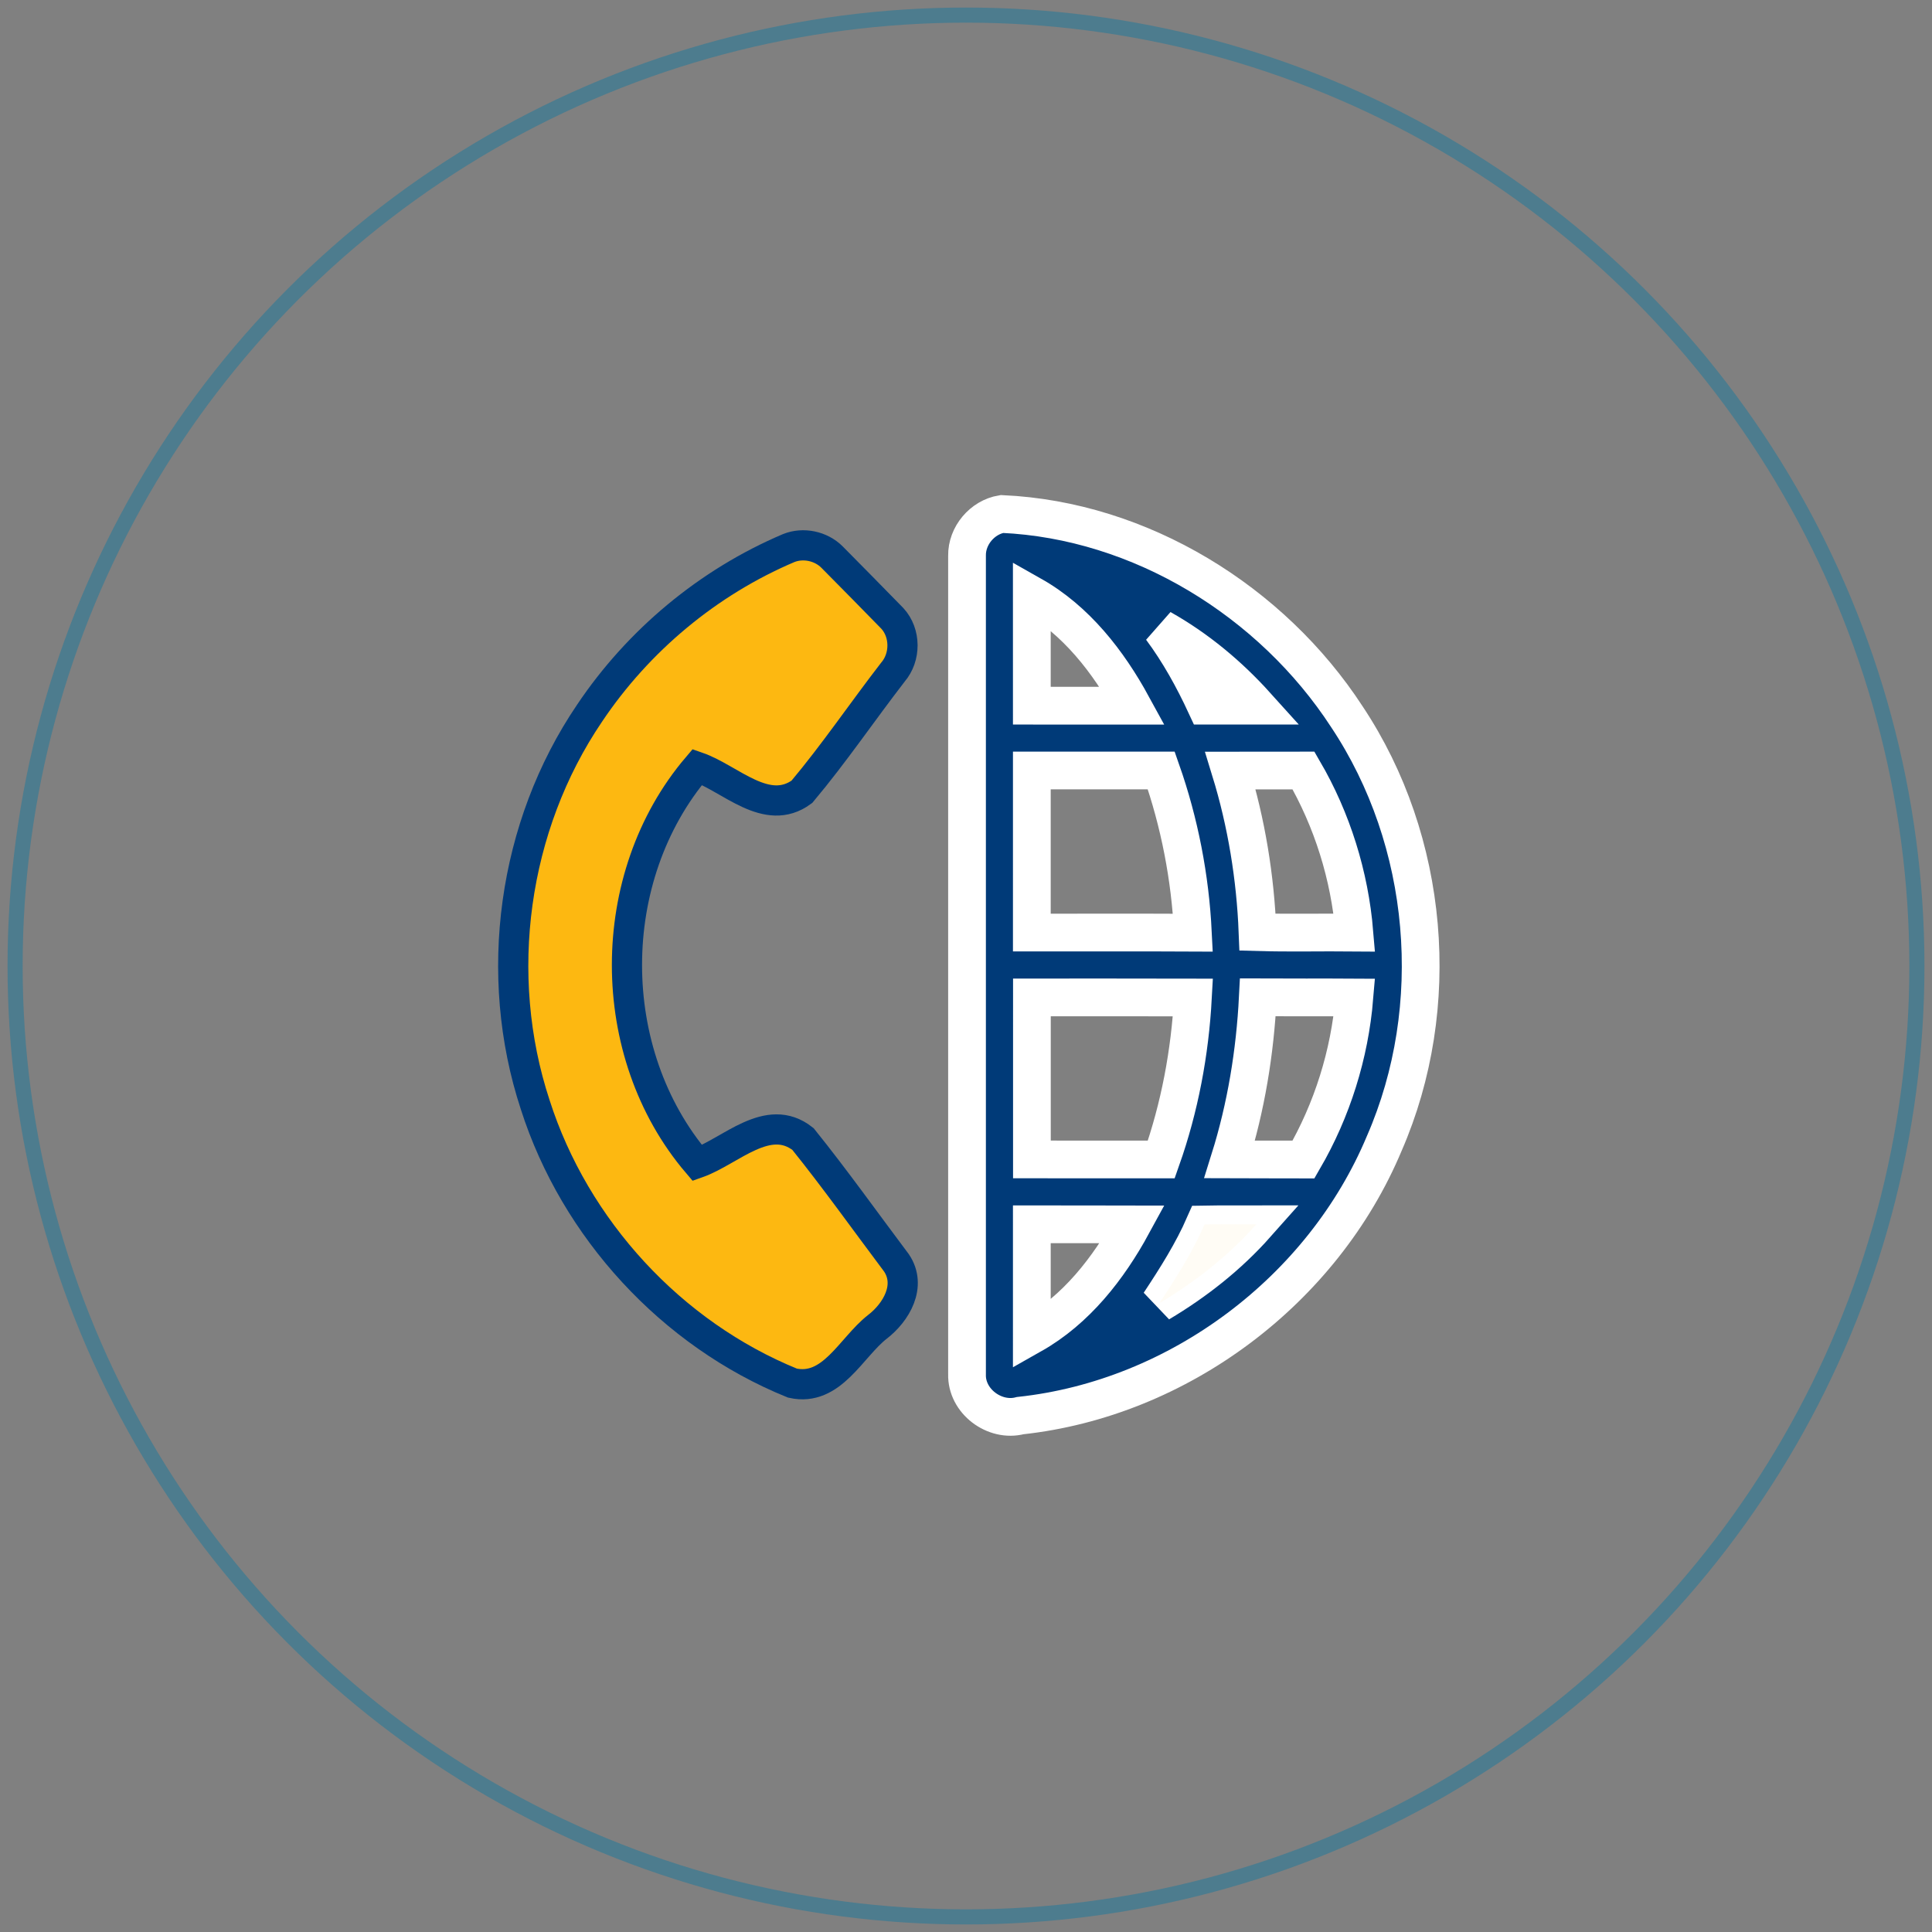 <?xml version="1.0" encoding="UTF-8"?>
<svg width="128px" height="128px" viewBox="0 0 128 128" version="1.1" xmlns="http://www.w3.org/2000/svg" xmlns:xlink="http://www.w3.org/1999/xlink">
    <rect x="0" y="0" width="128" height="128" fill="#808080" stroke="none"/>
    <!-- Generator: Sketch 54.1 (76490) - https://sketchapp.com -->
    <title>Group 8 Copy</title>
    <desc>Created with Sketch.</desc>
    <g id="Page-1" stroke="none" stroke-width="1" fill="none" fill-rule="evenodd">
        <g id="Sourcing" transform="translate(-839, -4125)">
            <g id="Group-8-Copy" transform="translate(840, 4126)">
                <circle id="Oval-Copy-5" stroke="#0076A3" opacity="0.4" cx="63" cy="63" r="63"></circle>
                <g id="1" transform="translate(33, 33)" fill-rule="nonzero">
                    <path d="M32.381,0.054 C41.561,0.468 50.255,5.832 55.24,13.495 C60.71,21.718 61.658,32.697 57.715,41.746 C53.643,51.486 44.098,58.655 33.593,59.789 C31.889,60.234 30.016,58.83 30.068,57.048 C30.064,38.972 30.064,20.894 30.068,2.816 C30.046,1.494 31.079,0.268 32.381,0.054 L32.381,0.054 Z M34.362,5.428 C34.365,7.87 34.364,10.311 34.362,12.752 C36.583,12.75 38.801,12.749 41.021,12.752 C39.43,9.838 37.295,7.085 34.362,5.428 L34.362,5.428 Z M42.936,7.64 C44.113,9.224 45.07,10.962 45.899,12.752 C47.012,12.752 48.125,12.752 49.238,12.752 C47.421,10.736 45.305,8.97 42.936,7.64 L42.936,7.64 Z M34.362,17.047 C34.364,20.627 34.365,24.205 34.362,27.785 C37.918,27.788 41.475,27.774 45.032,27.792 C44.852,24.136 44.149,20.502 42.936,17.047 C40.078,17.048 37.22,17.048 34.362,17.047 L34.362,17.047 Z M47.518,17.05 C48.584,20.519 49.172,24.134 49.315,27.758 C51.452,27.82 53.593,27.765 55.732,27.785 C55.419,24.016 54.266,20.317 52.361,17.048 C50.746,17.048 49.133,17.046 47.518,17.05 L47.518,17.05 Z M34.366,32.082 C34.361,35.659 34.362,39.238 34.366,42.815 C37.223,42.821 40.081,42.816 42.938,42.817 C44.156,39.368 44.838,35.737 45.035,32.086 C41.479,32.077 37.923,32.083 34.366,32.082 L34.366,32.082 Z M47.468,42.815 C49.099,42.823 50.73,42.813 52.361,42.82 C54.262,39.549 55.419,35.854 55.732,32.086 C53.599,32.072 51.467,32.09 49.334,32.078 C49.149,35.714 48.557,39.337 47.468,42.815 L47.468,42.815 Z M34.362,47.114 C34.364,49.556 34.364,51.999 34.362,54.442 C37.297,52.785 39.442,50.036 41.03,47.117 C38.807,47.11 36.584,47.118 34.362,47.114 L34.362,47.114 Z M45.805,47.123 C44.999,48.964 43.921,50.667 42.816,52.337 C45.195,50.922 47.395,49.189 49.236,47.115 C48.091,47.118 46.948,47.102 45.805,47.123 Z" id="Shape" stroke="#FFFFFF" stroke-width="2.5" fill="#003A78"></path>
                    <path d="M18.254,2.311 C19.215,1.925 20.389,2.173 21.121,2.905 C22.455,4.259 23.796,5.605 25.119,6.969 C26.012,7.938 26.011,9.537 25.157,10.532 C23.128,13.156 21.259,15.921 19.128,18.458 C16.793,20.177 14.397,17.572 12.201,16.811 C5.984,24.11 5.983,35.757 12.2,43.056 C14.408,42.277 16.877,39.63 19.2,41.463 C21.345,44.13 23.337,46.932 25.395,49.671 C26.412,51.188 25.383,52.949 24.119,53.917 C22.38,55.279 21.106,58.217 18.499,57.634 C10.486,54.38 4.091,47.424 1.459,39.191 C-1.373,30.593 -0.024,20.745 5.06,13.251 C8.285,8.438 12.918,4.576 18.254,2.311 Z" id="Path" stroke="#003A78" stroke-width="2" fill="#FDB811"></path>
                    <path d="M45.805,47.123 C46.948,47.102 48.091,47.118 49.236,47.115 C47.395,49.189 45.195,50.922 42.816,52.337 C43.921,50.667 44.999,48.964 45.805,47.123 Z" id="Path" fill="#FDB811" opacity="0.04"></path>
                </g>
            </g>
        </g>
    </g>
</svg>